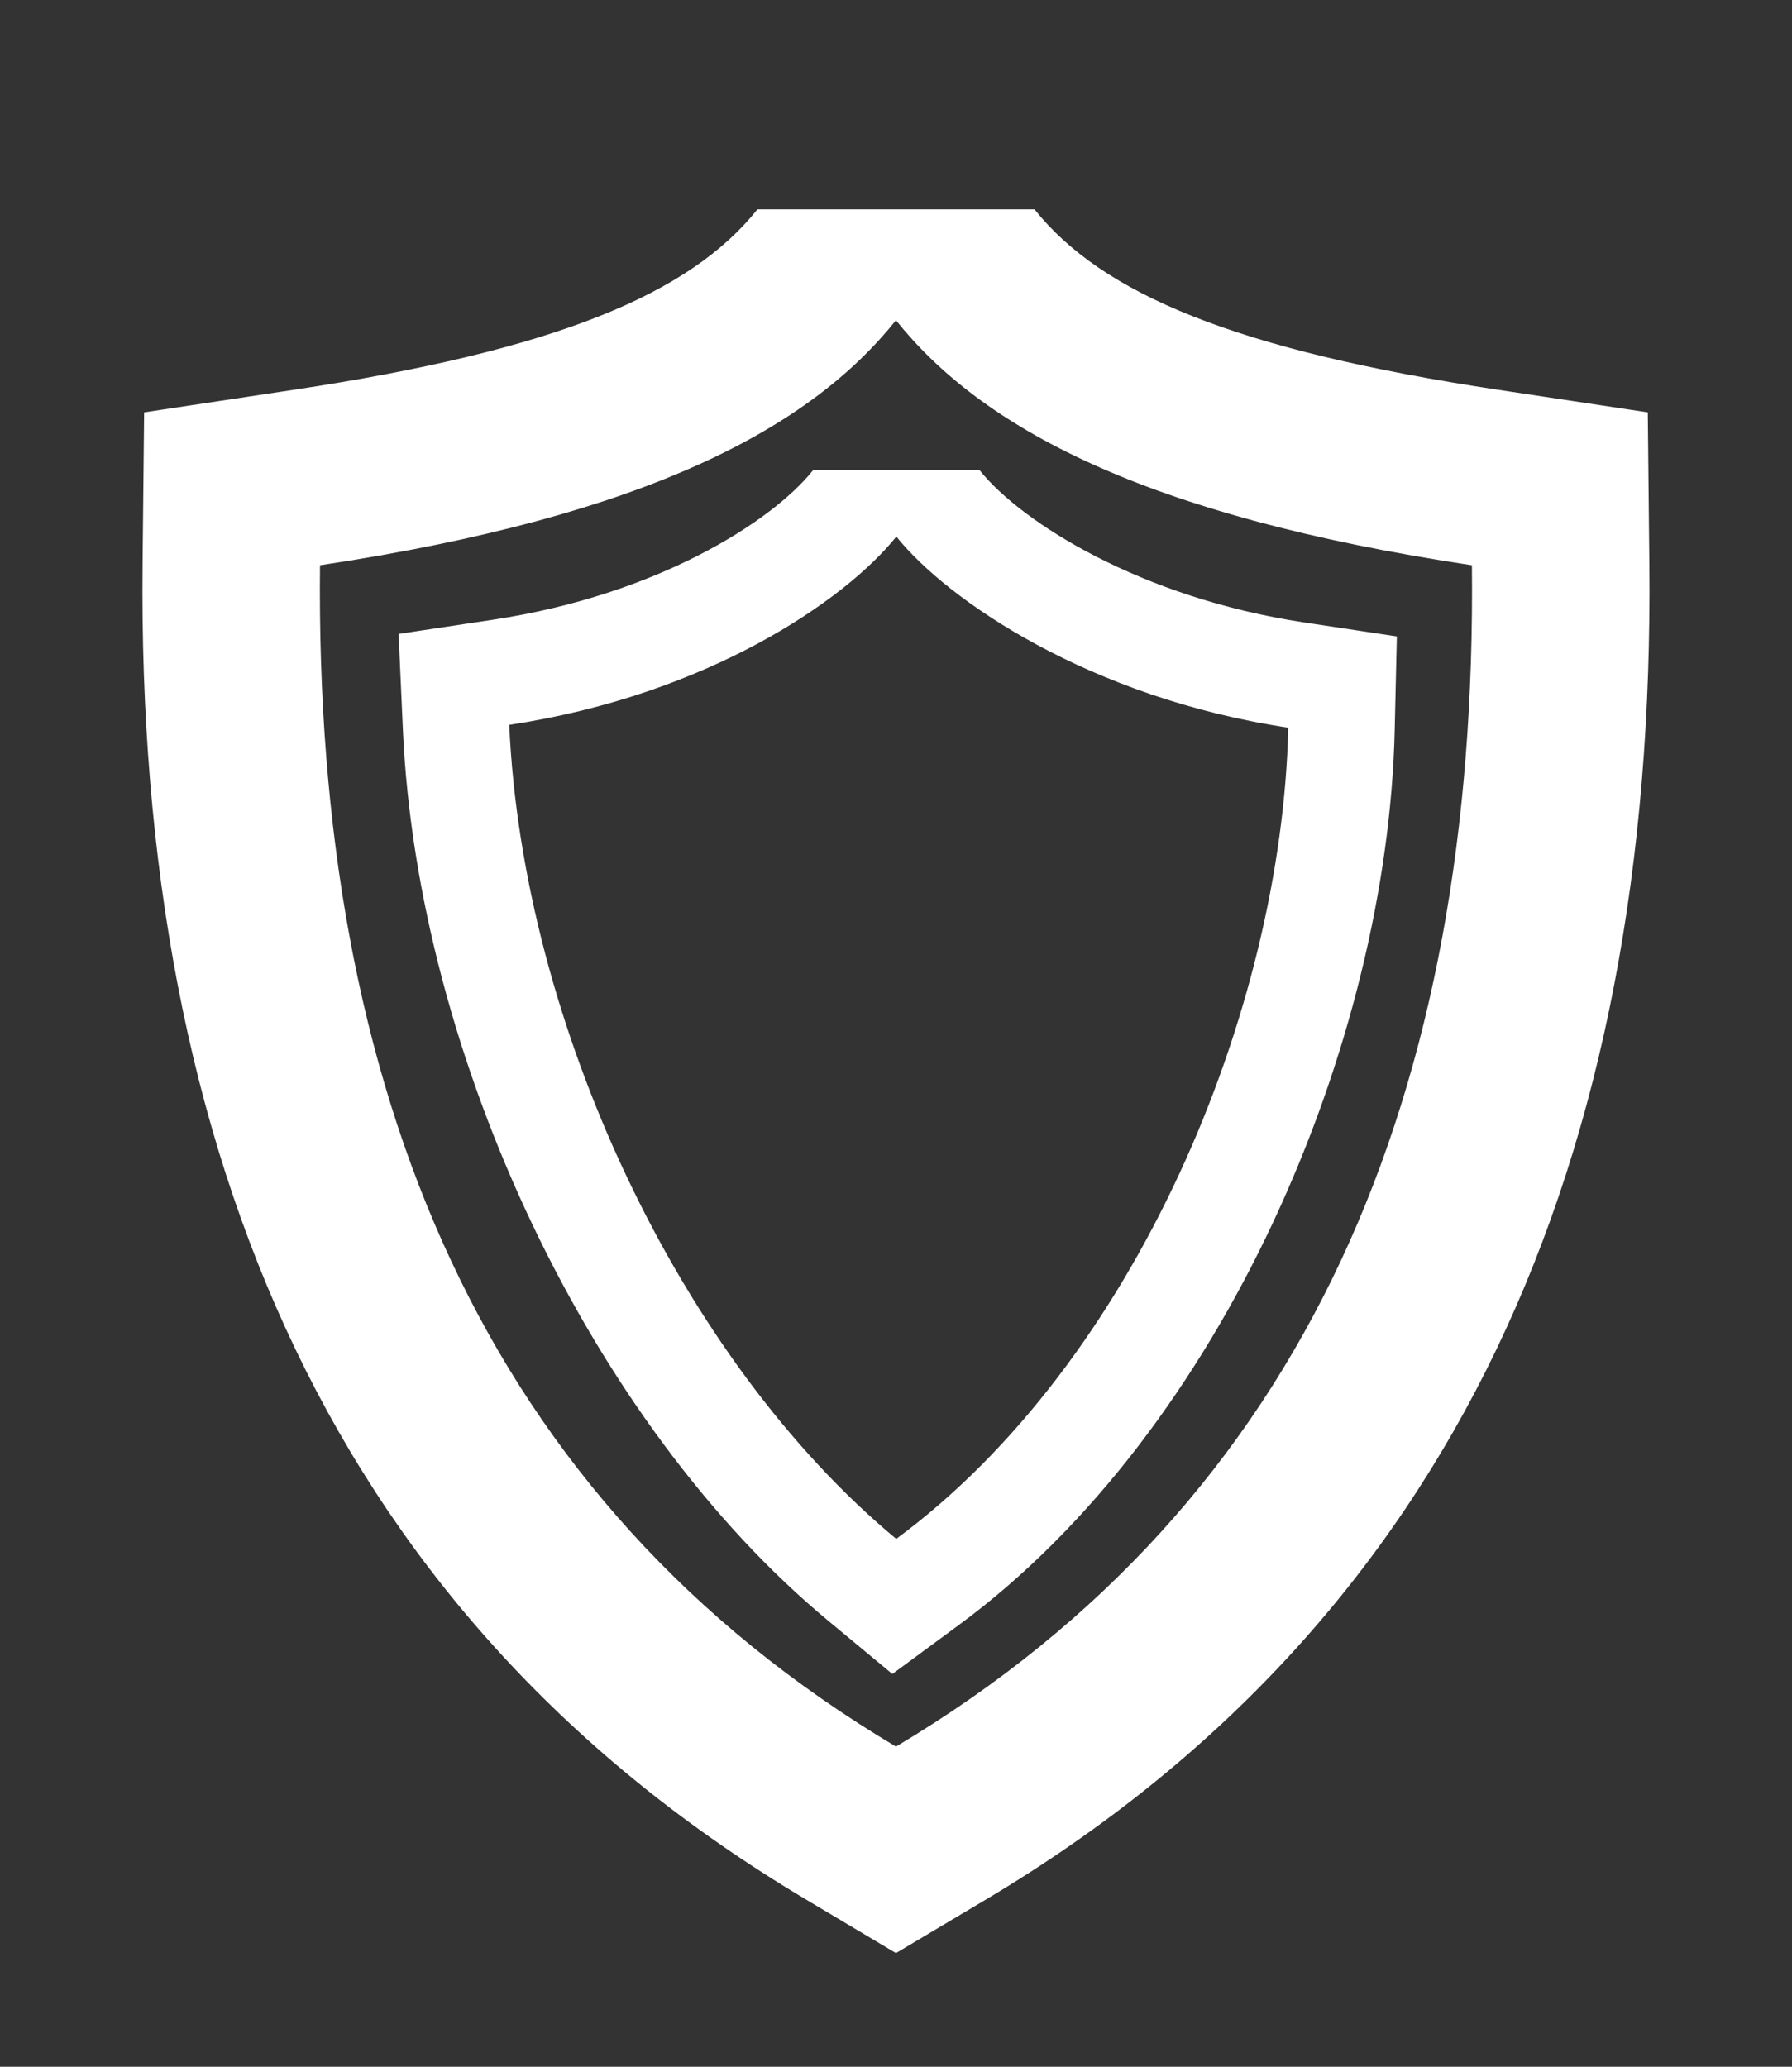 <?xml version="1.0" encoding="UTF-8" standalone="no"?>
<!DOCTYPE svg PUBLIC "-//W3C//DTD SVG 1.1//EN" "http://www.w3.org/Graphics/SVG/1.1/DTD/svg11.dtd">
<svg width="100%" height="100%" viewBox="0 0 2020 2330" version="1.1" xmlns="http://www.w3.org/2000/svg" xmlns:xlink="http://www.w3.org/1999/xlink" xml:space="preserve" xmlns:serif="http://www.serif.com/" style="fill-rule:evenodd;clip-rule:evenodd;stroke-linejoin:round;stroke-miterlimit:2;">
    <rect x="0" y="0" width="2020" height="2330" fill="#333333" stroke="none"/>
    <g transform="matrix(1,0,0,1,-7965,-15298)">
        <g>
            <g transform="matrix(0.6,0,0,0.6,3590.19,8066.32)">
                <path d="M8847.4,15098.2C8403.63,14730 8075.84,14039.8 8048.27,13423.8L8040.22,13243.9L8218.25,13217.1C8523.5,13171 8740.49,13034.4 8819.16,12936L9131.52,12936C9210.4,13034.7 9435.37,13176.2 9741.46,13222.3L9915.65,13248.6L9911.59,13424.7C9898.04,14012.7 9589.83,14739.6 9093.77,15105.3L8967.82,15198.1L8847.4,15098.2ZM8975.1,14944.3C9424.4,14613.1 9699.37,13952.6 9711.65,13420.1C9339.49,13364 9071.25,13180.9 8975.34,13061C8879.43,13180.9 8620.23,13358.7 8248.07,13414.8C8273.23,13977.1 8570.06,14608.2 8975.1,14944.3Z" style="fill:white;"/>
            </g>
            <g transform="matrix(1,0,0,1,-0.143,2467.77)">
                <path d="M8872.7,14971.1C8344.35,14656.1 8118.94,14137.4 8125.87,13465.4L8127.62,13295.1L8296.04,13269.7C8591.97,13225.1 8742.66,13161.7 8818.92,13066.3L9131.28,13066.3C9207.55,13161.7 9358.23,13225.1 9654.16,13269.7L9822.58,13295.1L9824.33,13465.4C9831.26,14137.4 9605.85,14656.1 9077.5,14971.1L8975.1,15032.1L8872.7,14971.1ZM8975.1,14799.3C9440.87,14521.6 9630.45,14059.8 9624.34,13467.5C9252.18,13411.4 9071.01,13311.2 8975.1,13191.3C8879.19,13311.2 8698.02,13411.4 8325.86,13467.5C8319.75,14059.8 8509.34,14521.6 8975.1,14799.3Z" style="fill:white;"/>
            </g>
        </g>
    </g>
</svg>
